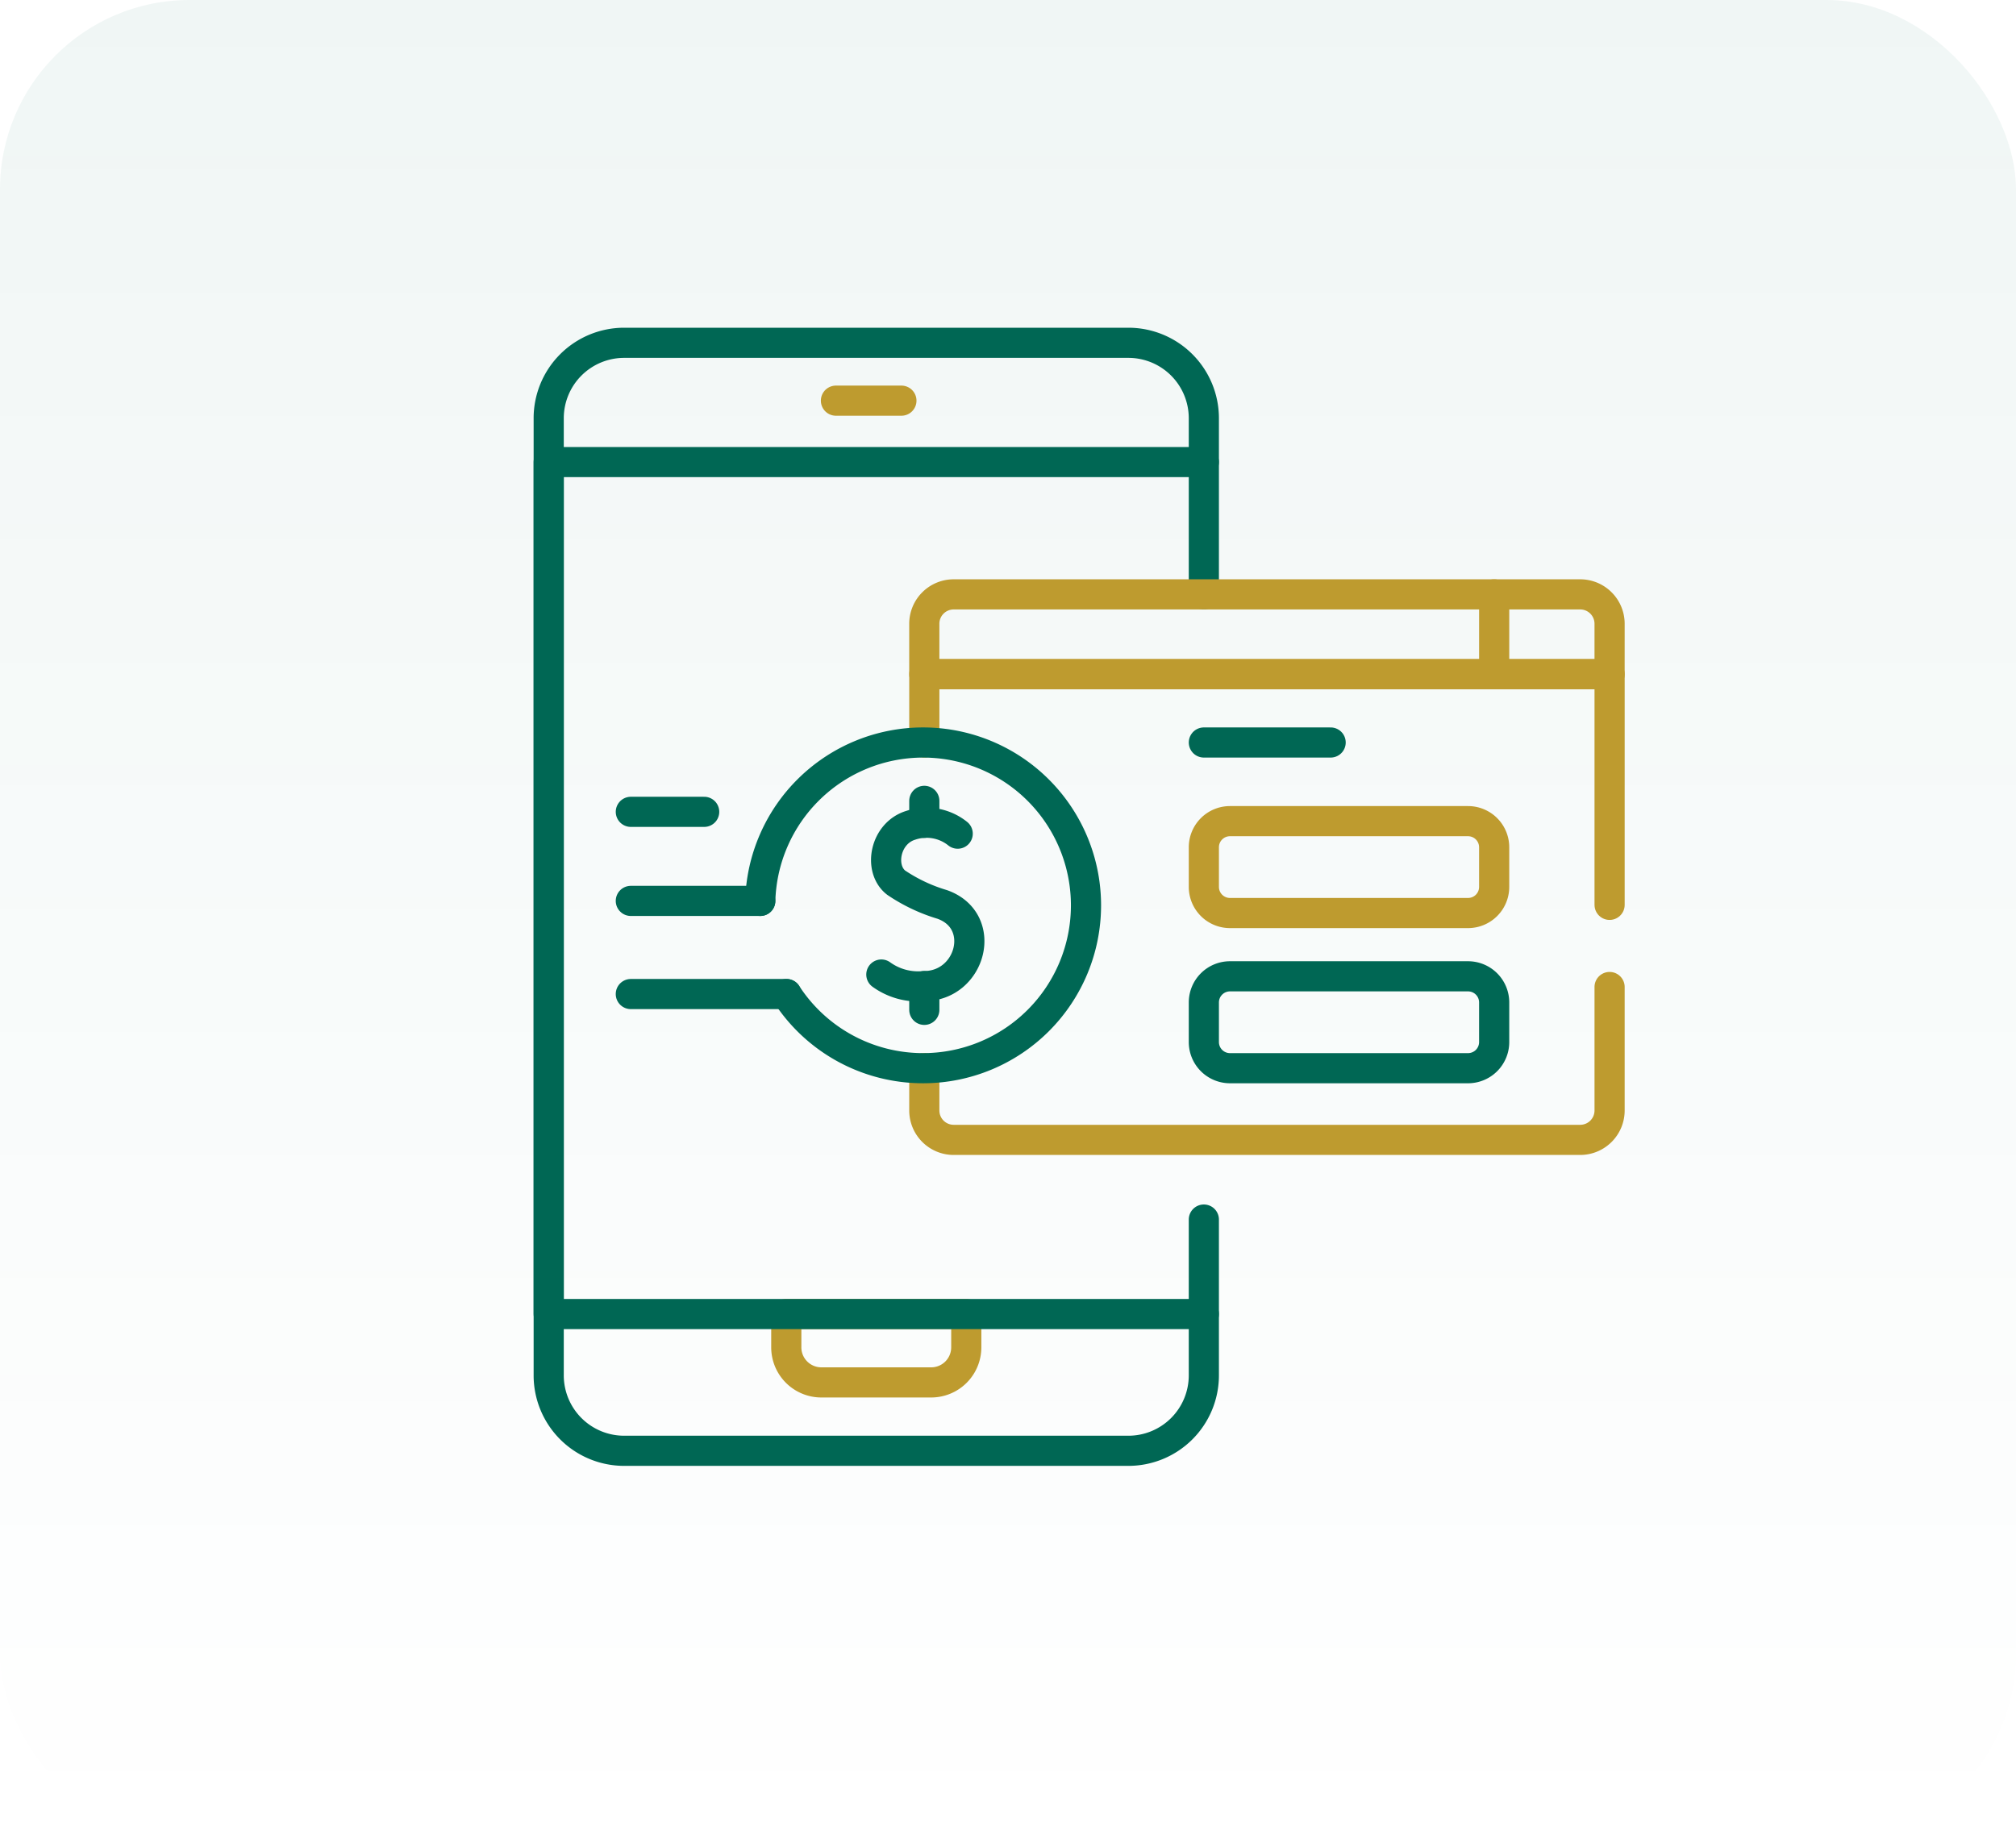 <svg xmlns="http://www.w3.org/2000/svg" xmlns:xlink="http://www.w3.org/1999/xlink" width="234" height="214" viewBox="0 0 234 214"><defs><linearGradient id="a" x1="0.5" x2="0.5" y2="1" gradientUnits="objectBoundingBox"><stop offset="0" stop-color="#006754"/><stop offset="1" stop-color="#006754" stop-opacity="0"/></linearGradient><clipPath id="b"><path d="M0-682.665H132.517v132.517H0Z" transform="translate(0 682.665)"/></clipPath></defs><g transform="translate(-1572 -690)"><rect width="234" height="214" rx="22" transform="translate(1572 690)" opacity="0.058" fill="url(#a)"/><g transform="translate(1631 727.858)"><g transform="translate(0 0)"><g clip-path="url(#b)"><g transform="translate(32.265 114.7)"><path d="M-86.734,0V3.867a4.072,4.072,0,0,1-4.071,4.071h-12.75a4.072,4.072,0,0,1-4.071-4.071V0Z" transform="translate(107.626)" fill="none" stroke="#be9b2f" stroke-linecap="round" stroke-linejoin="round" stroke-miterlimit="10" stroke-width="3.5"/></g><g transform="translate(4.69 1.941)"><path d="M-315.69-422.581v18.087a8.758,8.758,0,0,1-8.759,8.759h-58.525a8.758,8.758,0,0,1-8.759-8.759V-515.612a8.758,8.758,0,0,1,8.759-8.759h58.525a8.758,8.758,0,0,1,8.759,8.759v20.447" transform="translate(391.732 524.371)" fill="none" stroke="#006754" stroke-linecap="round" stroke-linejoin="round" stroke-miterlimit="10" stroke-width="3.5"/></g><g transform="translate(4.69 15.788)"><path d="M-315.69-410.634h-76.042v-98.912h76.042" transform="translate(391.732 509.545)" fill="none" stroke="#006754" stroke-linecap="round" stroke-linejoin="round" stroke-miterlimit="10" stroke-width="3.5"/></g><g transform="translate(38.028 8.658)"><path d="M0,0H7.6" fill="none" stroke="#be9b2f" stroke-linecap="round" stroke-linejoin="round" stroke-miterlimit="10" stroke-width="3.5"/></g><g transform="translate(14.221 56.395)"><path d="M0,0H8.515" fill="none" stroke="#006754" stroke-linecap="round" stroke-linejoin="round" stroke-miterlimit="10" stroke-width="3.5"/></g><g transform="translate(14.22 66.735)"><path d="M-62.375,0H-77.4" transform="translate(77.4 0)" fill="none" stroke="#006754" stroke-linecap="round" stroke-linejoin="round" stroke-miterlimit="10" stroke-width="3.5"/></g><g transform="translate(14.22 77.549)"><path d="M-75.011,0H-93.08" transform="translate(93.08)" fill="none" stroke="#006754" stroke-linecap="round" stroke-linejoin="round" stroke-miterlimit="10" stroke-width="3.5"/></g><g transform="translate(43.298 57.67)"><path d="M-36.792-5.223A5.783,5.783,0,0,0-42.223-6.2C-45.247-5.291-46-1.152-43.943.46a19.511,19.511,0,0,0,5.349,2.533c5.356,1.893,3.376,9.447-2.072,9.483a7.289,7.289,0,0,1-4.988-1.343" transform="translate(45.655 6.481)" fill="none" stroke="#006754" stroke-linecap="round" stroke-linejoin="round" stroke-miterlimit="10" stroke-width="3.5"/></g><g transform="translate(48.286 76.627)"><path d="M0,0V2.757" fill="none" stroke="#006754" stroke-linecap="round" stroke-linejoin="round" stroke-miterlimit="10" stroke-width="3.5"/></g><g transform="translate(48.286 55.12)"><path d="M0,0V2.55" fill="none" stroke="#006754" stroke-linecap="round" stroke-linejoin="round" stroke-miterlimit="10" stroke-width="3.5"/></g><g transform="translate(48.286 40.41)"><path d="M-330.217-111.193v-26.784h-79.541v7.938" transform="translate(409.759 137.977)" fill="none" stroke="#be9b2f" stroke-linecap="round" stroke-linejoin="round" stroke-miterlimit="10" stroke-width="3.5"/></g><g transform="translate(48.286 76.733)"><path d="M0-39.114V-34.2a3.411,3.411,0,0,0,3.411,3.411H76.13A3.411,3.411,0,0,0,79.541-34.2V-48.536" transform="translate(0 48.536)" fill="none" stroke="#be9b2f" stroke-linecap="round" stroke-linejoin="round" stroke-miterlimit="10" stroke-width="3.5"/></g><g transform="translate(48.285 31.148)"><path d="M-330.219-38.456H-409.76v-5.851a3.411,3.411,0,0,1,3.411-3.412h72.719a3.411,3.411,0,0,1,3.412,3.412Z" transform="translate(409.76 47.719)" fill="none" stroke="#be9b2f" stroke-linecap="round" stroke-linejoin="round" stroke-miterlimit="10" stroke-width="3.5"/></g><g transform="translate(80.733 48.345)"><path d="M0,0H14.717" fill="none" stroke="#006754" stroke-linecap="round" stroke-linejoin="round" stroke-miterlimit="10" stroke-width="3.5"/></g><g transform="translate(80.732 57.471)"><path d="M-127.305-44.311h-27.63a3.034,3.034,0,0,1-3.034-3.034v-4.6a3.034,3.034,0,0,1,3.034-3.034h27.63a3.034,3.034,0,0,1,3.034,3.034v4.6A3.034,3.034,0,0,1-127.305-44.311Z" transform="translate(157.97 54.984)" fill="none" stroke="#be9b2f" stroke-linecap="round" stroke-linejoin="round" stroke-miterlimit="10" stroke-width="3.5"/></g><g transform="translate(80.732 75.485)"><path d="M-127.305-44.311h-27.63a3.034,3.034,0,0,1-3.034-3.034v-4.6a3.034,3.034,0,0,1,3.034-3.034h27.63a3.034,3.034,0,0,1,3.034,3.034v4.6A3.034,3.034,0,0,1-127.305-44.311Z" transform="translate(157.97 54.984)" fill="none" stroke="#006754" stroke-linecap="round" stroke-linejoin="round" stroke-miterlimit="10" stroke-width="3.5"/></g><g transform="translate(114.432 31.148)"><path d="M0,0V9.262" transform="translate(0 0)" fill="none" stroke="#be9b2f" stroke-linecap="round" stroke-linejoin="round" stroke-miterlimit="10" stroke-width="3.5"/></g><g transform="translate(29.244 48.346)"><path d="M-12.636-121.237a18.887,18.887,0,0,0,15.858,8.608,18.906,18.906,0,0,0,18.907-18.9A18.907,18.907,0,0,0,3.222-150.44a18.91,18.91,0,0,0-18.9,18.389" transform="translate(15.68 150.44)" fill="none" stroke="#006754" stroke-linecap="round" stroke-linejoin="round" stroke-miterlimit="10" stroke-width="3.5"/></g></g></g></g></g></svg>